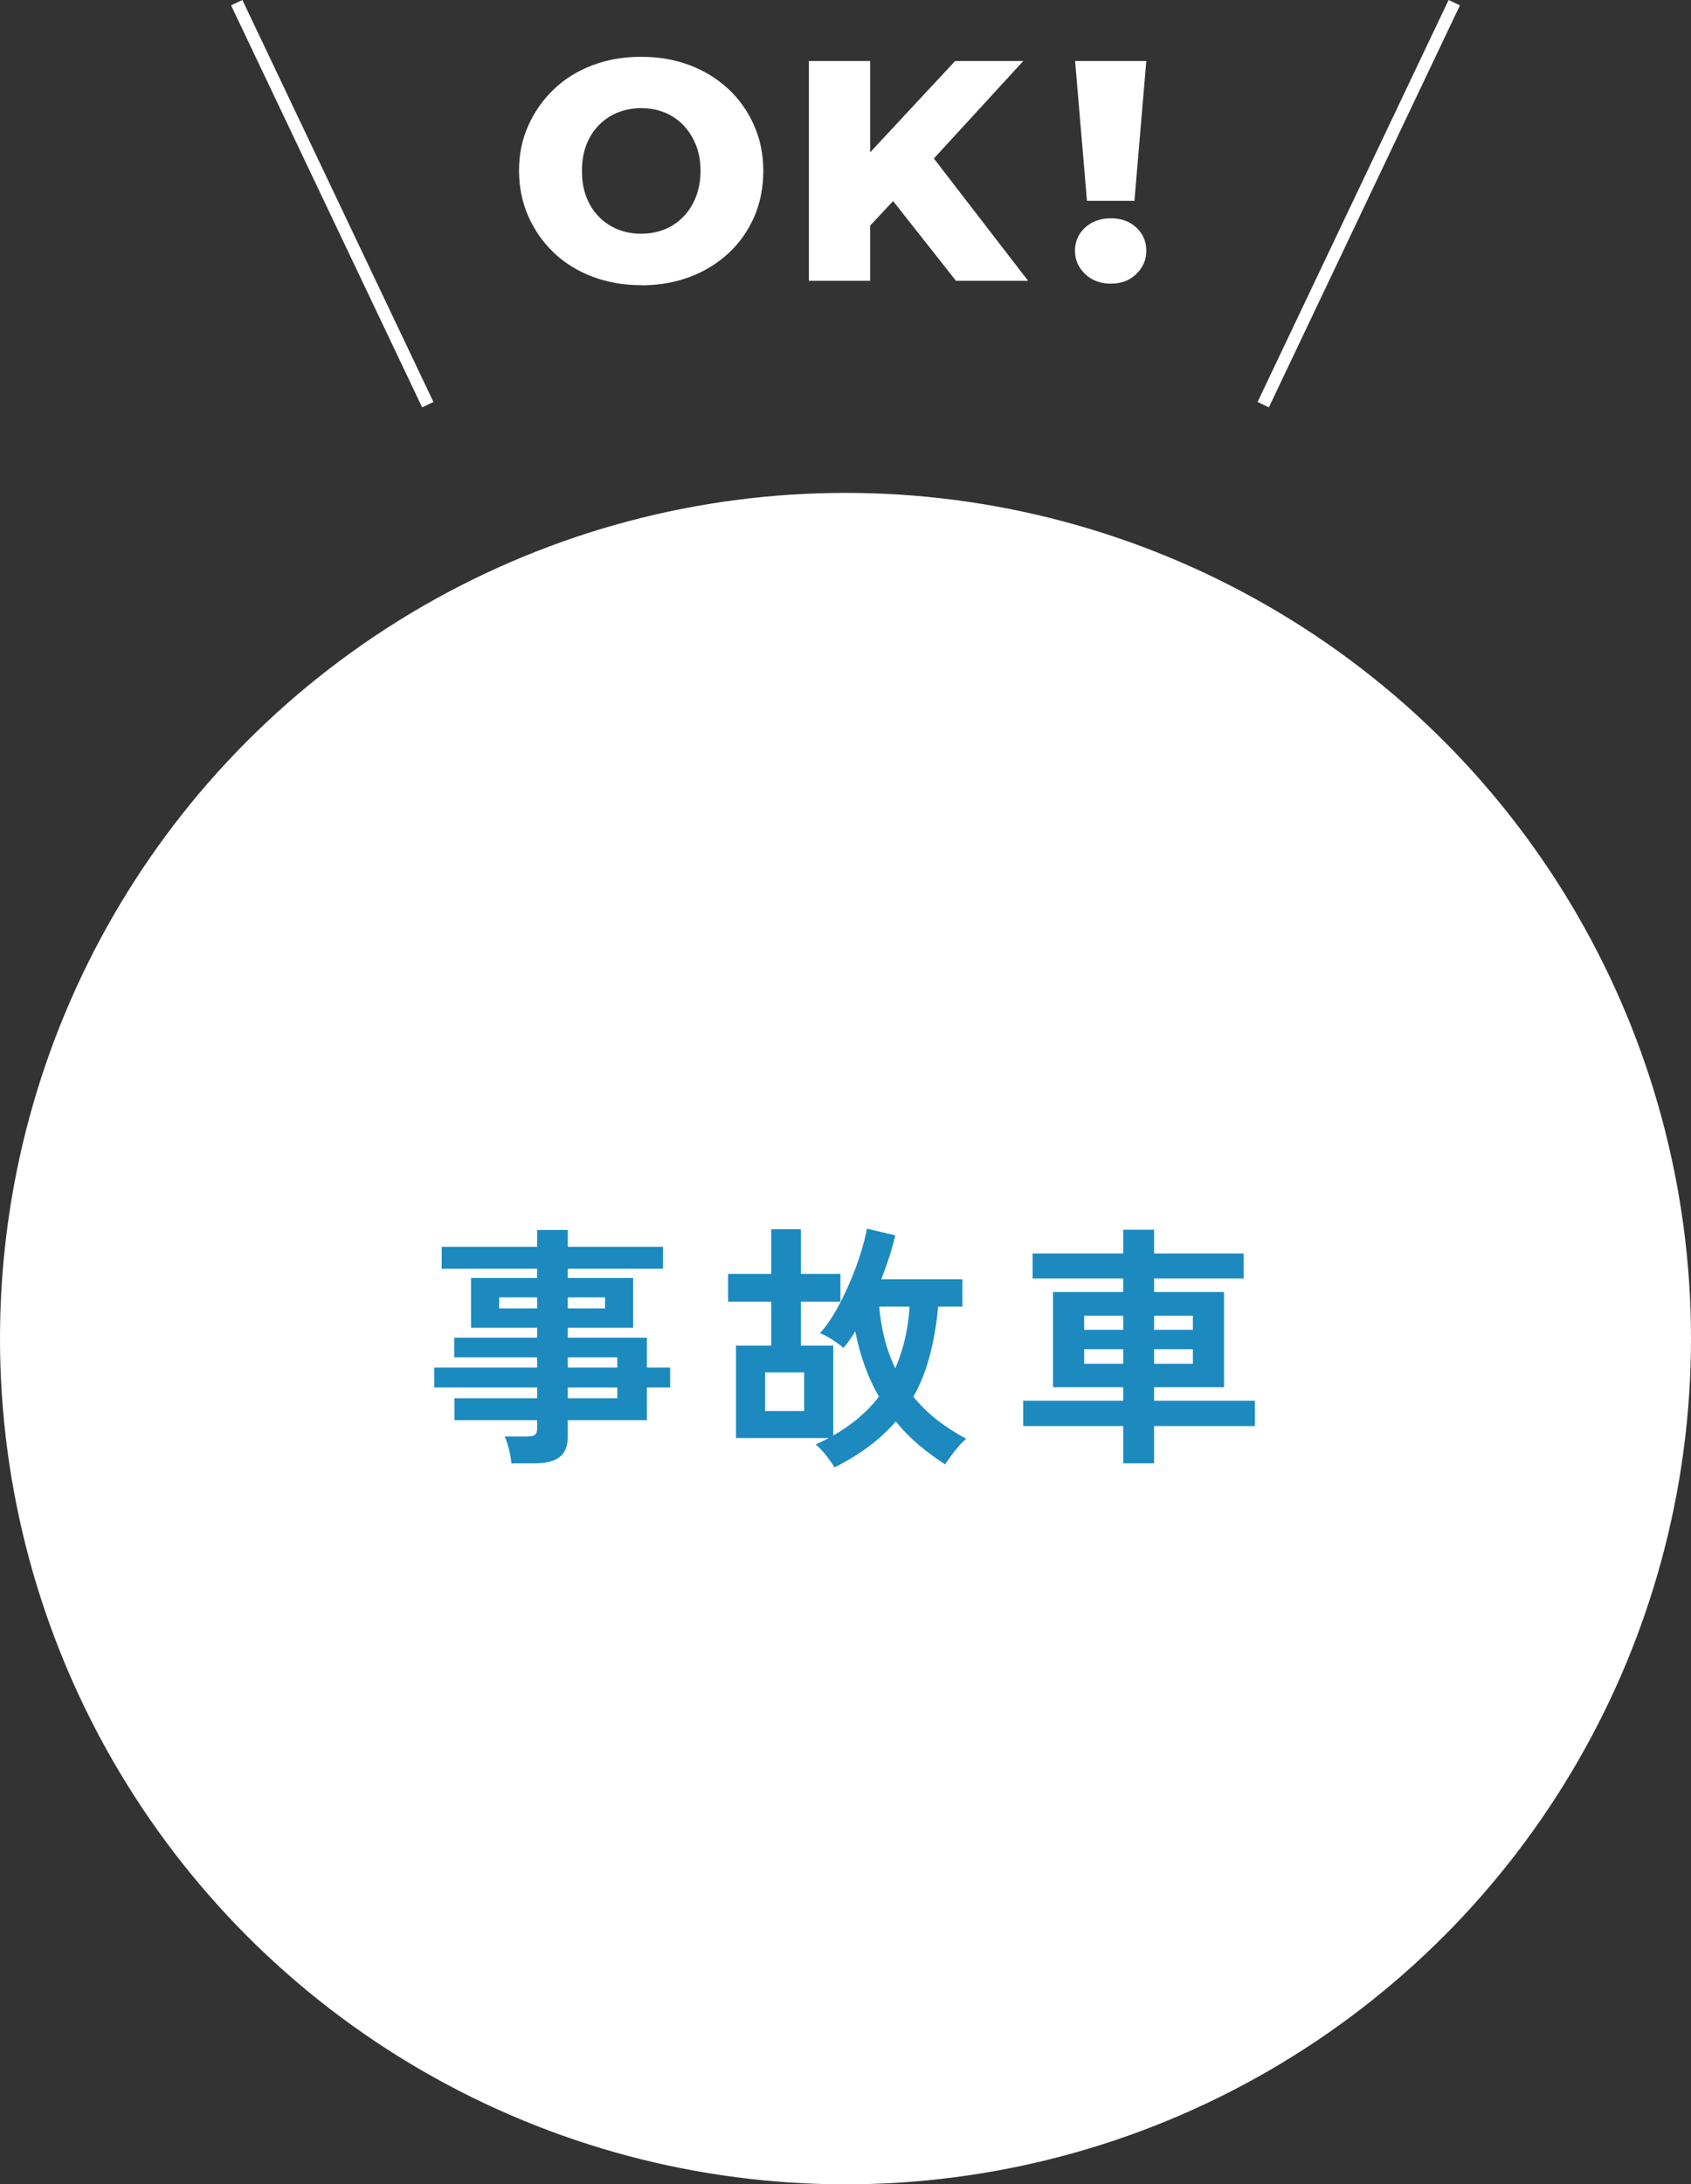 <?xml version="1.0" encoding="UTF-8"?>
<svg xmlns="http://www.w3.org/2000/svg" id="_レイヤー_2" viewBox="0 0 132.5 171.11">
  <rect x="0" y="0" width="132.5" height="171.11" fill="#333333" stroke="none"/>
  <defs>
    <style>.cls-1{fill:#fff;}.cls-2{fill:none;stroke:#fff;stroke-miterlimit:10;stroke-width:.98px;}.cls-3{fill:#1c8abf;}</style>
  </defs>
  <g id="design">
    <circle class="cls-1" cx="66.25" cy="104.86" r="66.25"></circle>
    <path class="cls-3" d="M40.07,114.63c-.03-.33-.09-.7-.19-1.1-.1-.4-.21-.73-.33-1h1.76c.28,0,.48-.04.6-.13s.18-.26.18-.53v-.62h-6.48v-1.72h6.48v-.84h-8.06v-1.56h8.06v-.8h-6.5v-1.54h6.5v-.78h-5.18v-3.9h5.18v-.72h-7.48v-1.72h7.48v-1.32h2.4v1.32h7.46v1.72h-7.46v.72h5.12v3.9h-5.12v.78h6.2v2.34h1.82v1.56h-1.82v2.56h-6.2v1.28c0,.73-.21,1.27-.63,1.6-.42.33-1.06.5-1.91.5h-1.88ZM39.11,102.49h2.98v-.86h-2.98v.86ZM44.49,102.49h2.92v-.86h-2.92v.86ZM44.49,107.13h3.88v-.8h-3.88v.8ZM44.49,109.53h3.88v-.84h-3.88v.84Z"></path>
    <path class="cls-3" d="M65.39,114.95c-.16-.27-.38-.58-.67-.95-.29-.37-.56-.65-.81-.85.19-.08.36-.16.53-.25.17-.09.34-.17.51-.25h-7.28v-7.24h2.76v-3.44h-3.38v-2.18h3.38v-3.5h2.32v3.5h3.1v2.18h-3.1v3.44h2.54v7.04c.75-.43,1.42-.89,2.01-1.4.59-.51,1.12-1.05,1.57-1.64-.41-.72-.78-1.5-1.09-2.35-.31-.85-.57-1.77-.77-2.77-.15.25-.3.49-.45.7-.15.21-.31.41-.47.6-.21-.19-.5-.4-.85-.63-.35-.23-.68-.41-.99-.53.41-.44.82-1.01,1.22-1.71.4-.7.77-1.45,1.11-2.24s.63-1.56.86-2.31c.23-.75.4-1.39.49-1.92l2.22.52c-.12.52-.27,1.07-.46,1.66-.19.59-.4,1.18-.64,1.78h6.36v2.14h-1.9c-.13,1.41-.35,2.7-.66,3.86-.31,1.16-.73,2.23-1.28,3.2.56.69,1.19,1.31,1.89,1.85s1.45,1.02,2.25,1.45c-.17.13-.37.33-.59.58-.22.25-.42.51-.61.77s-.34.48-.46.65c-.72-.47-1.41-.97-2.06-1.52s-1.25-1.16-1.8-1.84c-1.19,1.39-2.79,2.59-4.8,3.6ZM59.95,110.53h3.06v-3.02h-3.06v3.02ZM70.15,107.19c.32-.73.57-1.5.76-2.31.19-.81.31-1.65.36-2.53h-2.38c.08.93.23,1.8.44,2.6.21.8.49,1.55.82,2.24Z"></path>
    <path class="cls-3" d="M88.01,114.63v-2.92h-7.84v-1.98h7.84v-1.06h-5.5v-7.46h5.5v-1.06h-7.1v-1.96h7.1v-1.86h2.42v1.86h7.02v1.96h-7.02v1.06h5.48v7.46h-5.48v1.06h7.9v1.98h-7.9v2.92h-2.42ZM84.95,104.17h3.06v-1.1h-3.06v1.1ZM84.95,106.83h3.06v-1.14h-3.06v1.14ZM90.43,104.17h3.04v-1.1h-3.04v1.1ZM90.43,106.83h3.04v-1.14h-3.04v1.14Z"></path>
    <path class="cls-1" d="M50.24,22.34c-1.36,0-2.63-.22-3.8-.66-1.17-.44-2.19-1.07-3.04-1.88-.85-.81-1.52-1.76-2-2.85-.48-1.09-.73-2.28-.73-3.58s.24-2.46.73-3.54c.48-1.08,1.15-2.03,2-2.84.85-.81,1.86-1.44,3.03-1.88,1.16-.44,2.43-.66,3.81-.66s2.65.22,3.81.66c1.16.44,2.17,1.07,3.03,1.87s1.52,1.75,2,2.83c.48,1.08.73,2.27.73,3.57s-.24,2.51-.71,3.6c-.48,1.09-1.14,2.04-2,2.84-.86.8-1.87,1.43-3.04,1.87-1.17.44-2.44.66-3.81.66ZM50.24,18.31c.66,0,1.27-.12,1.83-.34.57-.23,1.06-.56,1.48-1,.42-.43.75-.95.98-1.55s.36-1.27.36-2.03-.12-1.43-.36-2.03-.57-1.12-.98-1.55c-.42-.43-.91-.77-1.48-1-.57-.23-1.18-.34-1.83-.34s-1.27.12-1.83.34c-.57.23-1.06.56-1.49,1s-.75.95-.98,1.55c-.23.6-.34,1.28-.34,2.03s.11,1.43.34,2.03c.23.6.56,1.12.98,1.55s.92.77,1.49,1c.57.23,1.18.34,1.83.34Z"></path>
    <path class="cls-1" d="M63.38,22V4.78h4.8v17.22h-4.8ZM67.71,18.19l-.27-5.46,7.4-7.95h5.34l-7.33,7.99-2.73,2.83-2.41,2.58ZM74.91,22l-5.61-7.11,3.17-3.39,8.09,10.5h-5.66Z"></path>
    <path class="cls-1" d="M85.17,15.73l-.93-10.95h5.58l-.93,10.95h-3.71ZM87.04,22.22c-.82,0-1.49-.25-2.02-.76-.53-.51-.79-1.12-.79-1.82s.26-1.32.79-1.81c.52-.48,1.2-.73,2.02-.73s1.49.24,2,.73c.52.48.78,1.09.78,1.81s-.26,1.31-.78,1.82c-.52.51-1.18.76-2,.76Z"></path>
    <line class="cls-2" x1="33.52" y1="31.7" x2="18.55" y2=".21"></line>
    <line class="cls-2" x1="98.98" y1="31.7" x2="113.95" y2=".21"></line>
  </g>
</svg>
